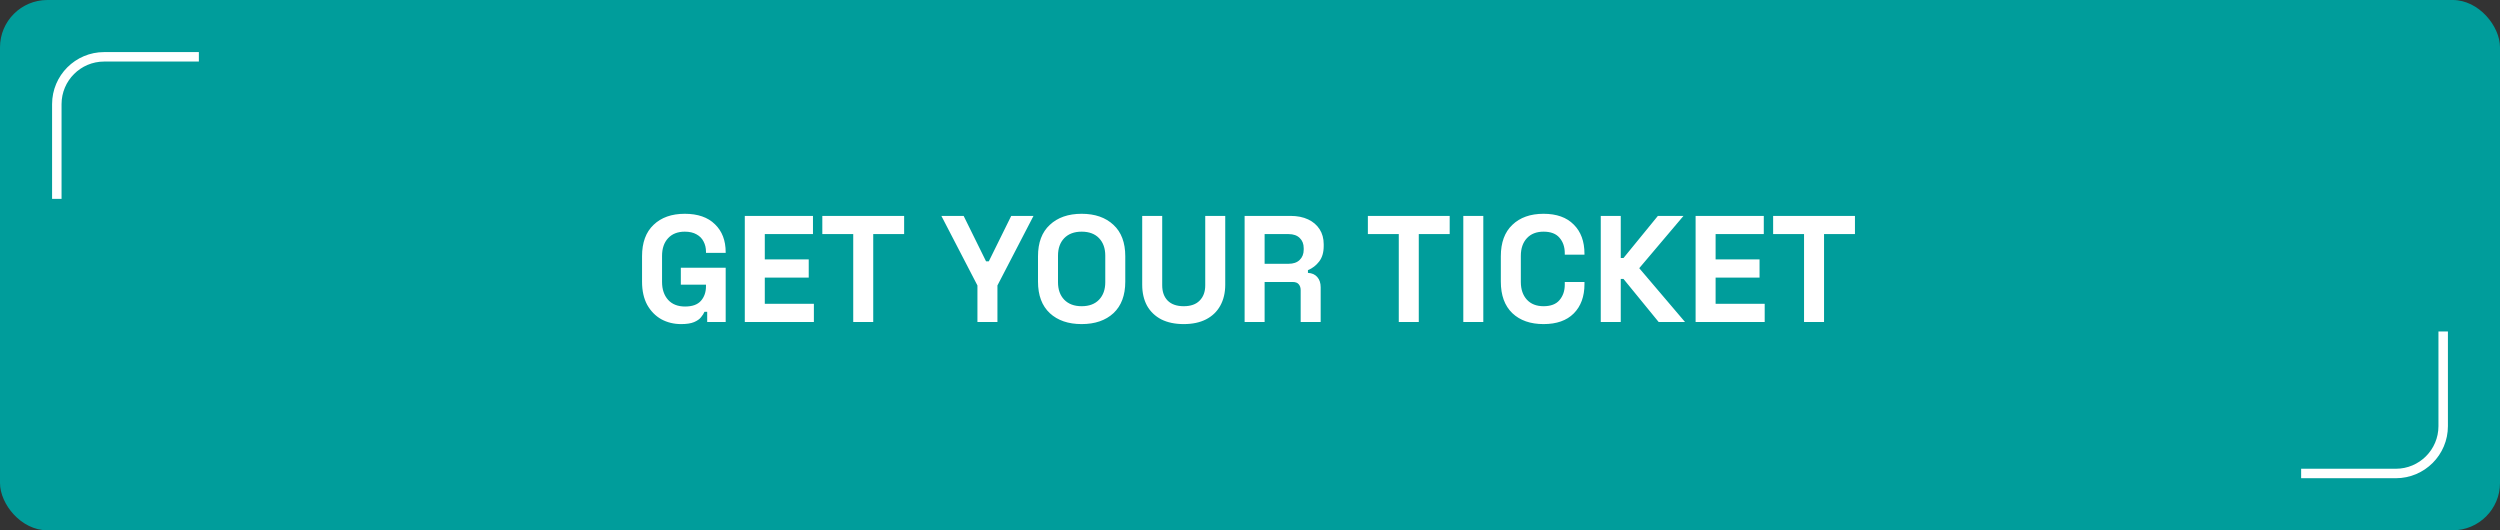 <?xml version="1.0" encoding="UTF-8"?> <svg xmlns="http://www.w3.org/2000/svg" width="264" height="56" viewBox="0 0 264 56" fill="none"><rect x="0" y="0" width="264" height="56" fill="#333333" stroke="none"/><rect width="264" height="56" rx="5" fill="#009D9B"></rect><path d="M71.928 34.224C71.16 34.224 70.461 34.053 69.832 33.712C69.213 33.36 68.717 32.853 68.344 32.192C67.981 31.52 67.8 30.704 67.8 29.744V27.056C67.8 25.616 68.205 24.512 69.016 23.744C69.827 22.965 70.925 22.576 72.312 22.576C73.688 22.576 74.749 22.944 75.496 23.68C76.253 24.405 76.632 25.392 76.632 26.64V26.704H74.552V26.576C74.552 26.181 74.467 25.824 74.296 25.504C74.136 25.184 73.891 24.933 73.56 24.752C73.229 24.56 72.813 24.464 72.312 24.464C71.565 24.464 70.979 24.693 70.552 25.152C70.125 25.611 69.912 26.235 69.912 27.024V29.776C69.912 30.555 70.125 31.184 70.552 31.664C70.979 32.133 71.576 32.368 72.344 32.368C73.112 32.368 73.672 32.165 74.024 31.76C74.376 31.355 74.552 30.843 74.552 30.224V30.064H71.896V28.272H76.632V34H74.68V32.928H74.392C74.317 33.109 74.195 33.301 74.024 33.504C73.864 33.707 73.619 33.877 73.288 34.016C72.957 34.155 72.504 34.224 71.928 34.224ZM78.65 34V22.8H85.85V24.72H80.762V27.392H85.402V29.312H80.762V32.08H85.946V34H78.65ZM90.101 34V24.72H86.837V22.8H95.477V24.72H92.213V34H90.101ZM103.217 34V30.144L99.409 22.8H101.761L104.129 27.6H104.417L106.785 22.8H109.137L105.329 30.144V34H103.217ZM114.221 34.224C112.813 34.224 111.693 33.84 110.861 33.072C110.029 32.293 109.613 31.184 109.613 29.744V27.056C109.613 25.616 110.029 24.512 110.861 23.744C111.693 22.965 112.813 22.576 114.221 22.576C115.629 22.576 116.749 22.965 117.581 23.744C118.413 24.512 118.829 25.616 118.829 27.056V29.744C118.829 31.184 118.413 32.293 117.581 33.072C116.749 33.84 115.629 34.224 114.221 34.224ZM114.221 32.336C115.01 32.336 115.623 32.107 116.061 31.648C116.498 31.189 116.717 30.576 116.717 29.808V26.992C116.717 26.224 116.498 25.611 116.061 25.152C115.623 24.693 115.01 24.464 114.221 24.464C113.442 24.464 112.829 24.693 112.381 25.152C111.943 25.611 111.725 26.224 111.725 26.992V29.808C111.725 30.576 111.943 31.189 112.381 31.648C112.829 32.107 113.442 32.336 114.221 32.336ZM125.001 34.224C124.084 34.224 123.294 34.059 122.633 33.728C121.982 33.387 121.481 32.907 121.129 32.288C120.788 31.659 120.617 30.917 120.617 30.064V22.8H122.729V30.128C122.729 30.811 122.921 31.349 123.305 31.744C123.7 32.139 124.265 32.336 125.001 32.336C125.737 32.336 126.297 32.139 126.681 31.744C127.076 31.349 127.273 30.811 127.273 30.128V22.8H129.385V30.064C129.385 30.917 129.209 31.659 128.857 32.288C128.516 32.907 128.014 33.387 127.353 33.728C126.702 34.059 125.918 34.224 125.001 34.224ZM131.431 34V22.8H136.295C136.999 22.8 137.612 22.923 138.135 23.168C138.658 23.413 139.063 23.76 139.351 24.208C139.639 24.656 139.783 25.184 139.783 25.792V25.984C139.783 26.656 139.623 27.2 139.303 27.616C138.983 28.032 138.588 28.336 138.119 28.528V28.816C138.546 28.837 138.876 28.987 139.111 29.264C139.346 29.531 139.463 29.888 139.463 30.336V34H137.351V30.64C137.351 30.384 137.282 30.176 137.143 30.016C137.015 29.856 136.796 29.776 136.487 29.776H133.543V34H131.431ZM133.543 27.856H136.071C136.572 27.856 136.962 27.723 137.239 27.456C137.527 27.179 137.671 26.816 137.671 26.368V26.208C137.671 25.76 137.532 25.403 137.255 25.136C136.978 24.859 136.583 24.72 136.071 24.72H133.543V27.856ZM147.711 34V24.72H144.447V22.8H153.087V24.72H149.823V34H147.711ZM154.525 34V22.8H156.637V34H154.525ZM163 34.224C161.613 34.224 160.514 33.84 159.704 33.072C158.893 32.293 158.488 31.184 158.488 29.744V27.056C158.488 25.616 158.893 24.512 159.704 23.744C160.514 22.965 161.613 22.576 163 22.576C164.376 22.576 165.437 22.955 166.184 23.712C166.941 24.459 167.32 25.488 167.32 26.8V26.896H165.24V26.736C165.24 26.075 165.053 25.531 164.68 25.104C164.317 24.677 163.757 24.464 163 24.464C162.253 24.464 161.666 24.693 161.24 25.152C160.813 25.611 160.6 26.235 160.6 27.024V29.776C160.6 30.555 160.813 31.179 161.24 31.648C161.666 32.107 162.253 32.336 163 32.336C163.757 32.336 164.317 32.123 164.68 31.696C165.053 31.259 165.24 30.715 165.24 30.064V29.776H167.32V30C167.32 31.312 166.941 32.347 166.184 33.104C165.437 33.851 164.376 34.224 163 34.224ZM169.04 34V22.8H171.152V27.248H171.44L175.072 22.8H177.776L173.104 28.32L177.936 34H175.152L171.44 29.456H171.152V34H169.04ZM179.056 34V22.8H186.256V24.72H181.168V27.392H185.808V29.312H181.168V32.08H186.352V34H179.056ZM190.507 34V24.72H187.243V22.8H195.883V24.72H192.619V34H190.507Z" fill="white"></path><path d="M6 21V11C6 8.239 8.239 6 11 6H21" stroke="white"></path><path d="M258 35L258 45C258 47.761 255.761 50 253 50L243 50" stroke="white"></path></svg> 